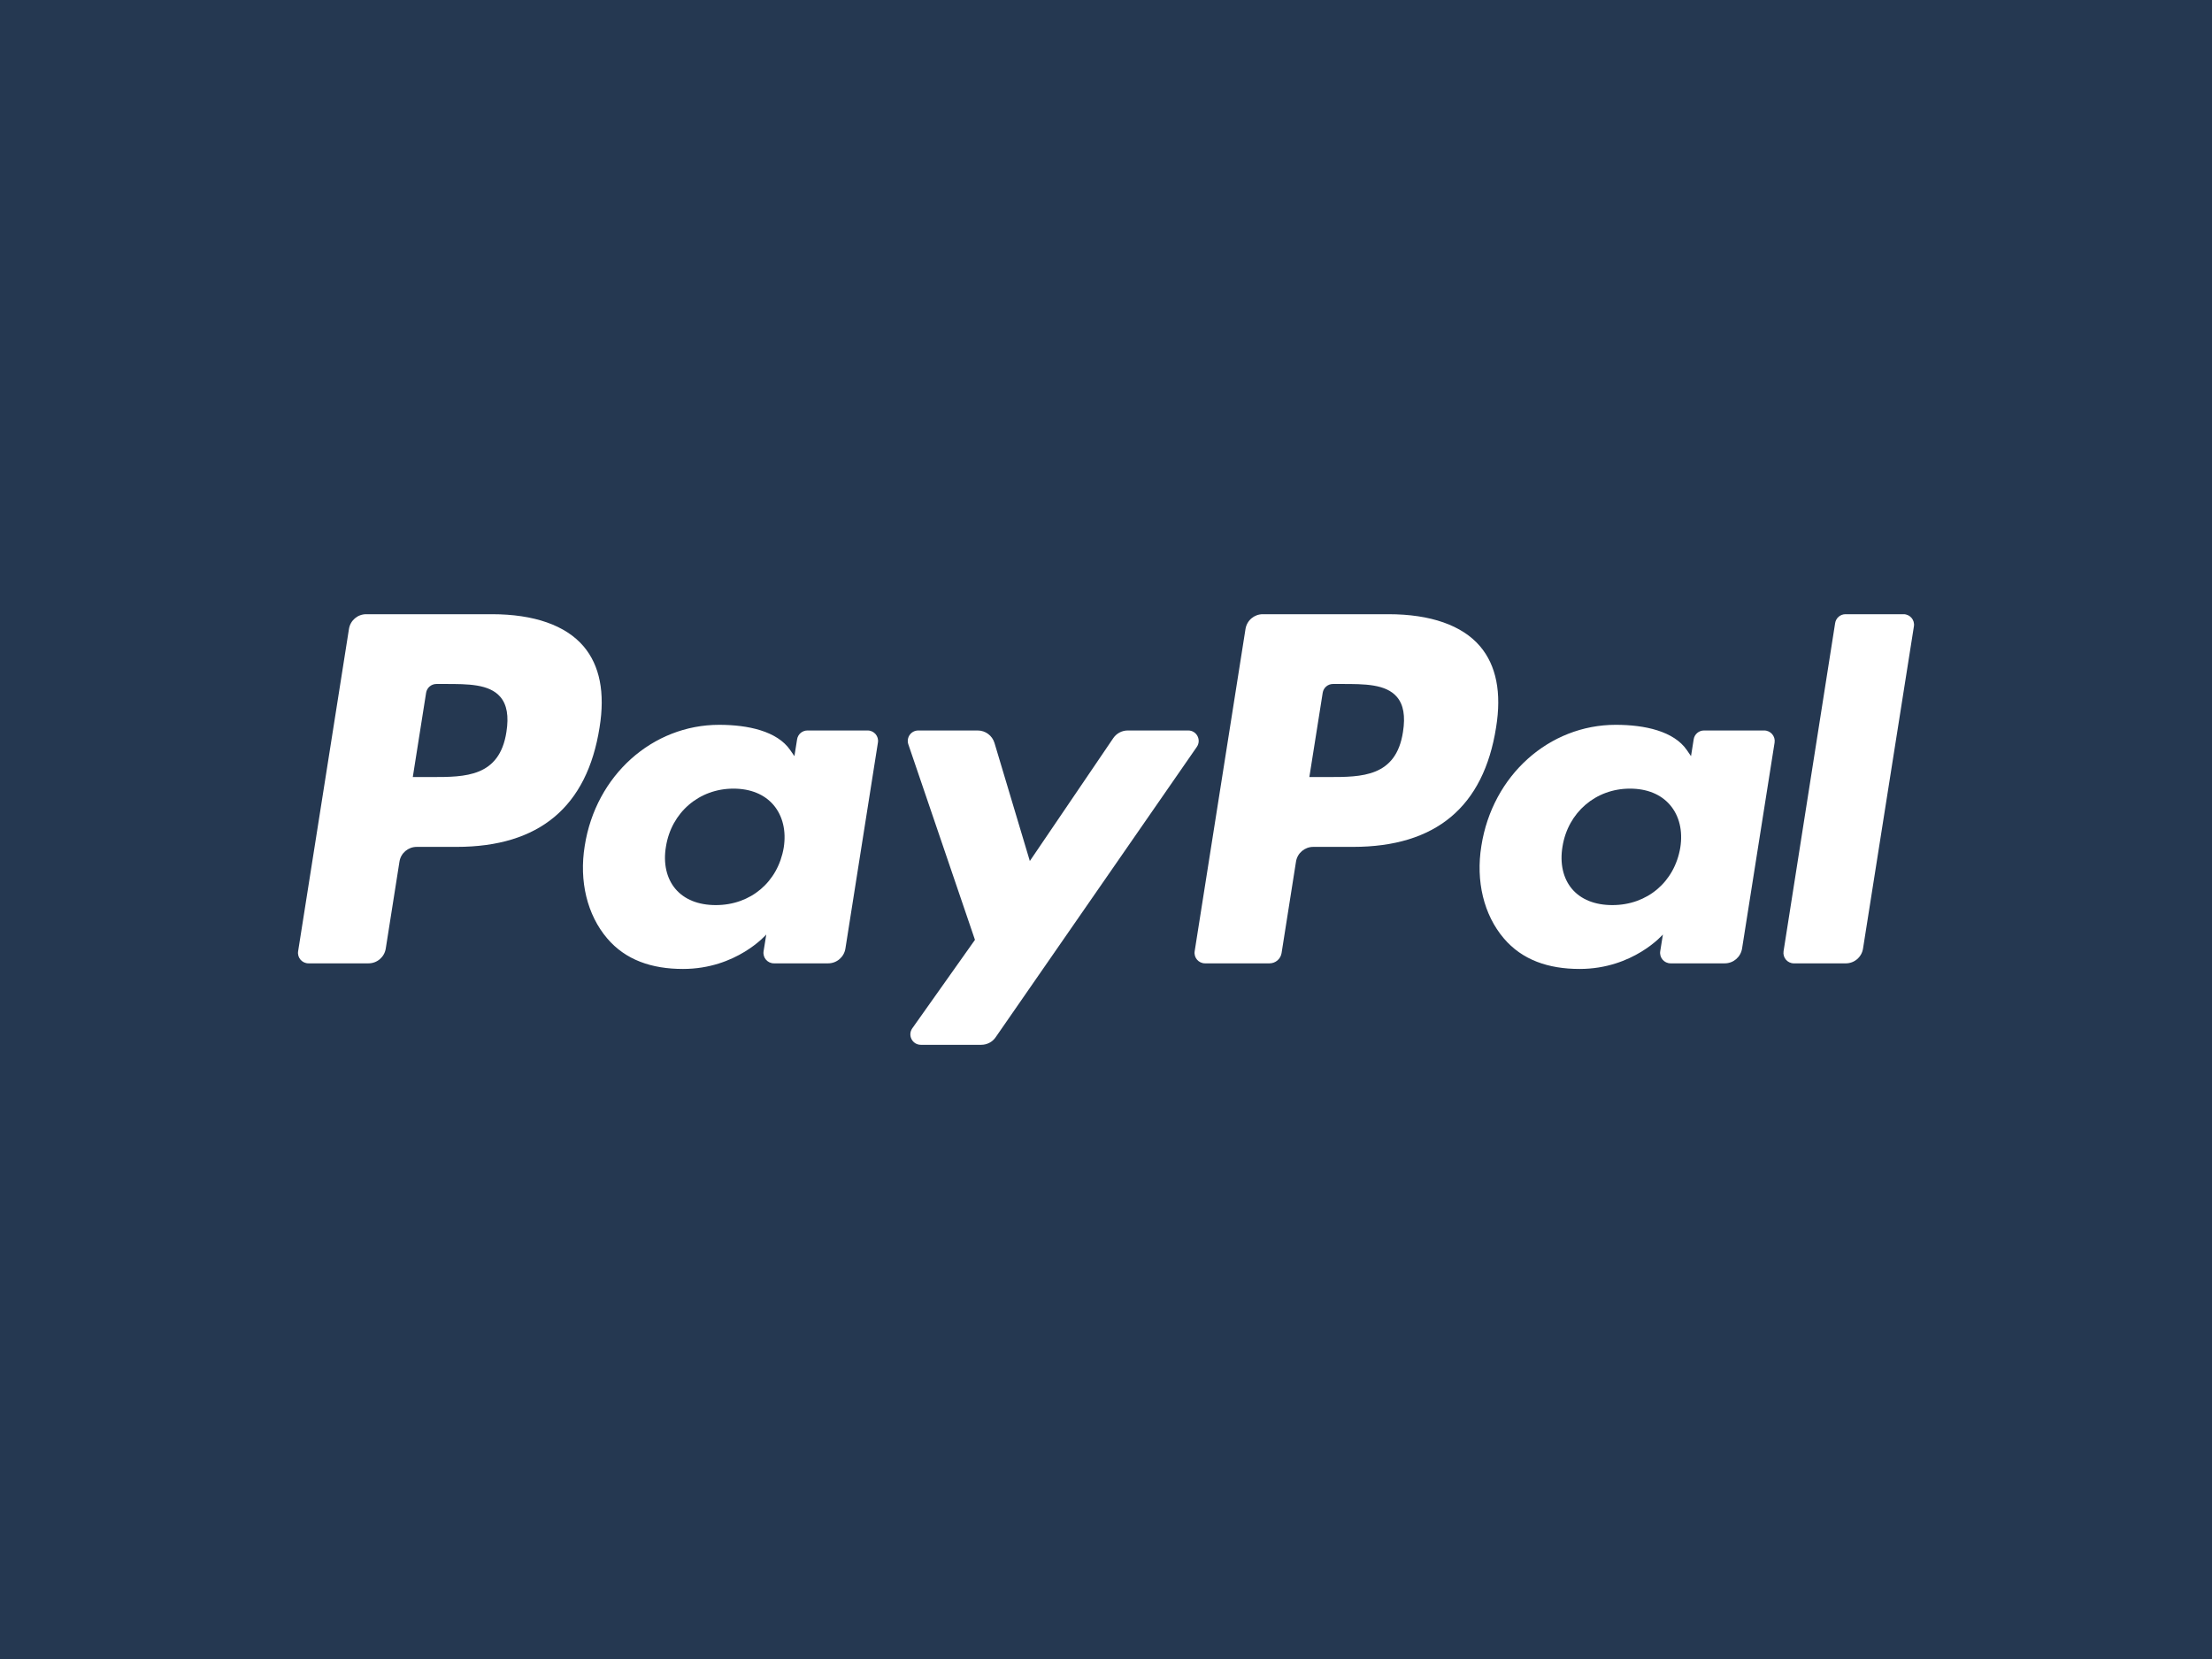 <?xml version="1.0" encoding="utf-8"?>
<!-- Generator: Adobe Illustrator 16.0.0, SVG Export Plug-In . SVG Version: 6.00 Build 0)  -->
<!DOCTYPE svg PUBLIC "-//W3C//DTD SVG 1.1//EN" "http://www.w3.org/Graphics/SVG/1.1/DTD/svg11.dtd">
<svg version="1.1" id="Layer_1" xmlns="http://www.w3.org/2000/svg" xmlns:xlink="http://www.w3.org/1999/xlink" x="0px" y="0px"
	 width="120px" height="90px" viewBox="0 0 120 90" enable-background="new 0 0 120 90" xml:space="preserve">
<rect x="0" y="0" width="120" height="90" fill="#808080" stroke="none"/>
<path fill="#253851" d="M126.688,83.514c0,6.394-3.414,11.627-7.59,11.627H0.904c-4.175,0-7.592-5.232-7.592-11.627V6.49
	C-6.687,0.09-3.27-5.14,0.905-5.14h118.191c4.174,0,7.592,5.234,7.592,11.63V83.514z"/>
<g>
	<path fill="#FFFFFF" d="M26.686,33.32h-6.819c-0.467,0-0.863,0.339-0.936,0.8l-2.758,17.485c-0.055,0.345,0.212,0.656,0.562,0.656
		h3.256c0.466,0,0.863-0.339,0.936-0.8l0.744-4.717c0.071-0.462,0.469-0.801,0.935-0.801h2.159c4.492,0,7.084-2.173,7.761-6.481
		c0.306-1.884,0.013-3.365-0.87-4.402C30.687,33.923,28.968,33.32,26.686,33.32z M27.473,39.707
		c-0.373,2.447-2.243,2.447-4.05,2.447h-1.029l0.722-4.57c0.043-0.276,0.282-0.479,0.562-0.479h0.472c1.231,0,2.393,0,2.993,0.702
		C27.5,38.225,27.609,38.847,27.473,39.707z"/>
	<path fill="#FFFFFF" d="M47.069,39.628h-3.266c-0.279,0-0.518,0.203-0.561,0.479l-0.145,0.914l-0.229-0.331
		c-0.707-1.026-2.283-1.369-3.856-1.369c-3.609,0-6.691,2.733-7.291,6.567c-0.312,1.912,0.132,3.741,1.216,5.016
		c0.995,1.174,2.419,1.661,4.113,1.661c2.908,0,4.52-1.869,4.52-1.869l-0.146,0.907c-0.055,0.348,0.212,0.658,0.561,0.658h2.941
		c0.467,0,0.863-0.34,0.937-0.801l1.764-11.176C47.685,39.94,47.418,39.628,47.069,39.628z M42.517,45.983
		c-0.315,1.866-1.795,3.118-3.684,3.118c-0.949,0-1.706-0.305-2.193-0.881c-0.482-0.572-0.666-1.388-0.512-2.294
		c0.294-1.85,1.799-3.143,3.659-3.143c0.927,0,1.681,0.308,2.178,0.889C42.463,44.26,42.66,45.08,42.517,45.983z"/>
	<path fill="#FFFFFF" d="M64.46,39.628h-3.282c-0.312,0-0.607,0.156-0.784,0.416l-4.526,6.666l-1.918-6.406
		c-0.121-0.4-0.491-0.676-0.91-0.676h-3.224c-0.392,0-0.664,0.383-0.539,0.752l3.614,10.606l-3.398,4.797
		c-0.268,0.378,0.001,0.897,0.463,0.897h3.277c0.311,0,0.603-0.151,0.779-0.407l10.914-15.753
		C65.188,40.143,64.919,39.628,64.46,39.628z"/>
	<path fill="#FFFFFF" d="M75.324,33.32h-6.819c-0.466,0-0.863,0.339-0.937,0.8l-2.758,17.485c-0.055,0.345,0.213,0.656,0.561,0.656
		h3.5c0.324,0,0.604-0.237,0.654-0.561l0.782-4.956c0.072-0.462,0.47-0.801,0.935-0.801H73.4c4.492,0,7.084-2.173,7.762-6.481
		c0.307-1.884,0.012-3.365-0.87-4.402C79.324,33.923,77.606,33.32,75.324,33.32z M76.111,39.707
		c-0.372,2.447-2.241,2.447-4.051,2.447h-1.028l0.724-4.57c0.043-0.276,0.279-0.479,0.56-0.479h0.473c1.229,0,2.393,0,2.992,0.702
		C76.139,38.225,76.247,38.847,76.111,39.707z"/>
	<path fill="#FFFFFF" d="M95.706,39.628h-3.263c-0.28,0-0.52,0.203-0.561,0.479l-0.145,0.914L91.51,40.69
		c-0.707-1.026-2.283-1.369-3.856-1.369c-3.608,0-6.689,2.733-7.29,6.567c-0.311,1.912,0.131,3.741,1.216,5.016
		c0.997,1.174,2.419,1.661,4.113,1.661c2.907,0,4.519-1.869,4.519-1.869l-0.145,0.907c-0.055,0.348,0.212,0.658,0.562,0.658h2.94
		c0.466,0,0.862-0.34,0.937-0.801l1.765-11.176C96.323,39.94,96.057,39.628,95.706,39.628z M91.155,45.983
		c-0.314,1.866-1.796,3.118-3.685,3.118c-0.947,0-1.707-0.305-2.193-0.881c-0.482-0.572-0.664-1.388-0.512-2.294
		c0.296-1.85,1.799-3.143,3.658-3.143c0.928,0,1.681,0.308,2.178,0.889C91.103,44.26,91.299,45.08,91.155,45.983z"/>
	<path fill="#FFFFFF" d="M99.556,33.8l-2.799,17.806c-0.054,0.345,0.213,0.656,0.561,0.656h2.814c0.467,0,0.863-0.339,0.936-0.8
		l2.761-17.485c0.054-0.345-0.213-0.657-0.561-0.657h-3.151C99.838,33.32,99.599,33.524,99.556,33.8z"/>
</g>
</svg>
